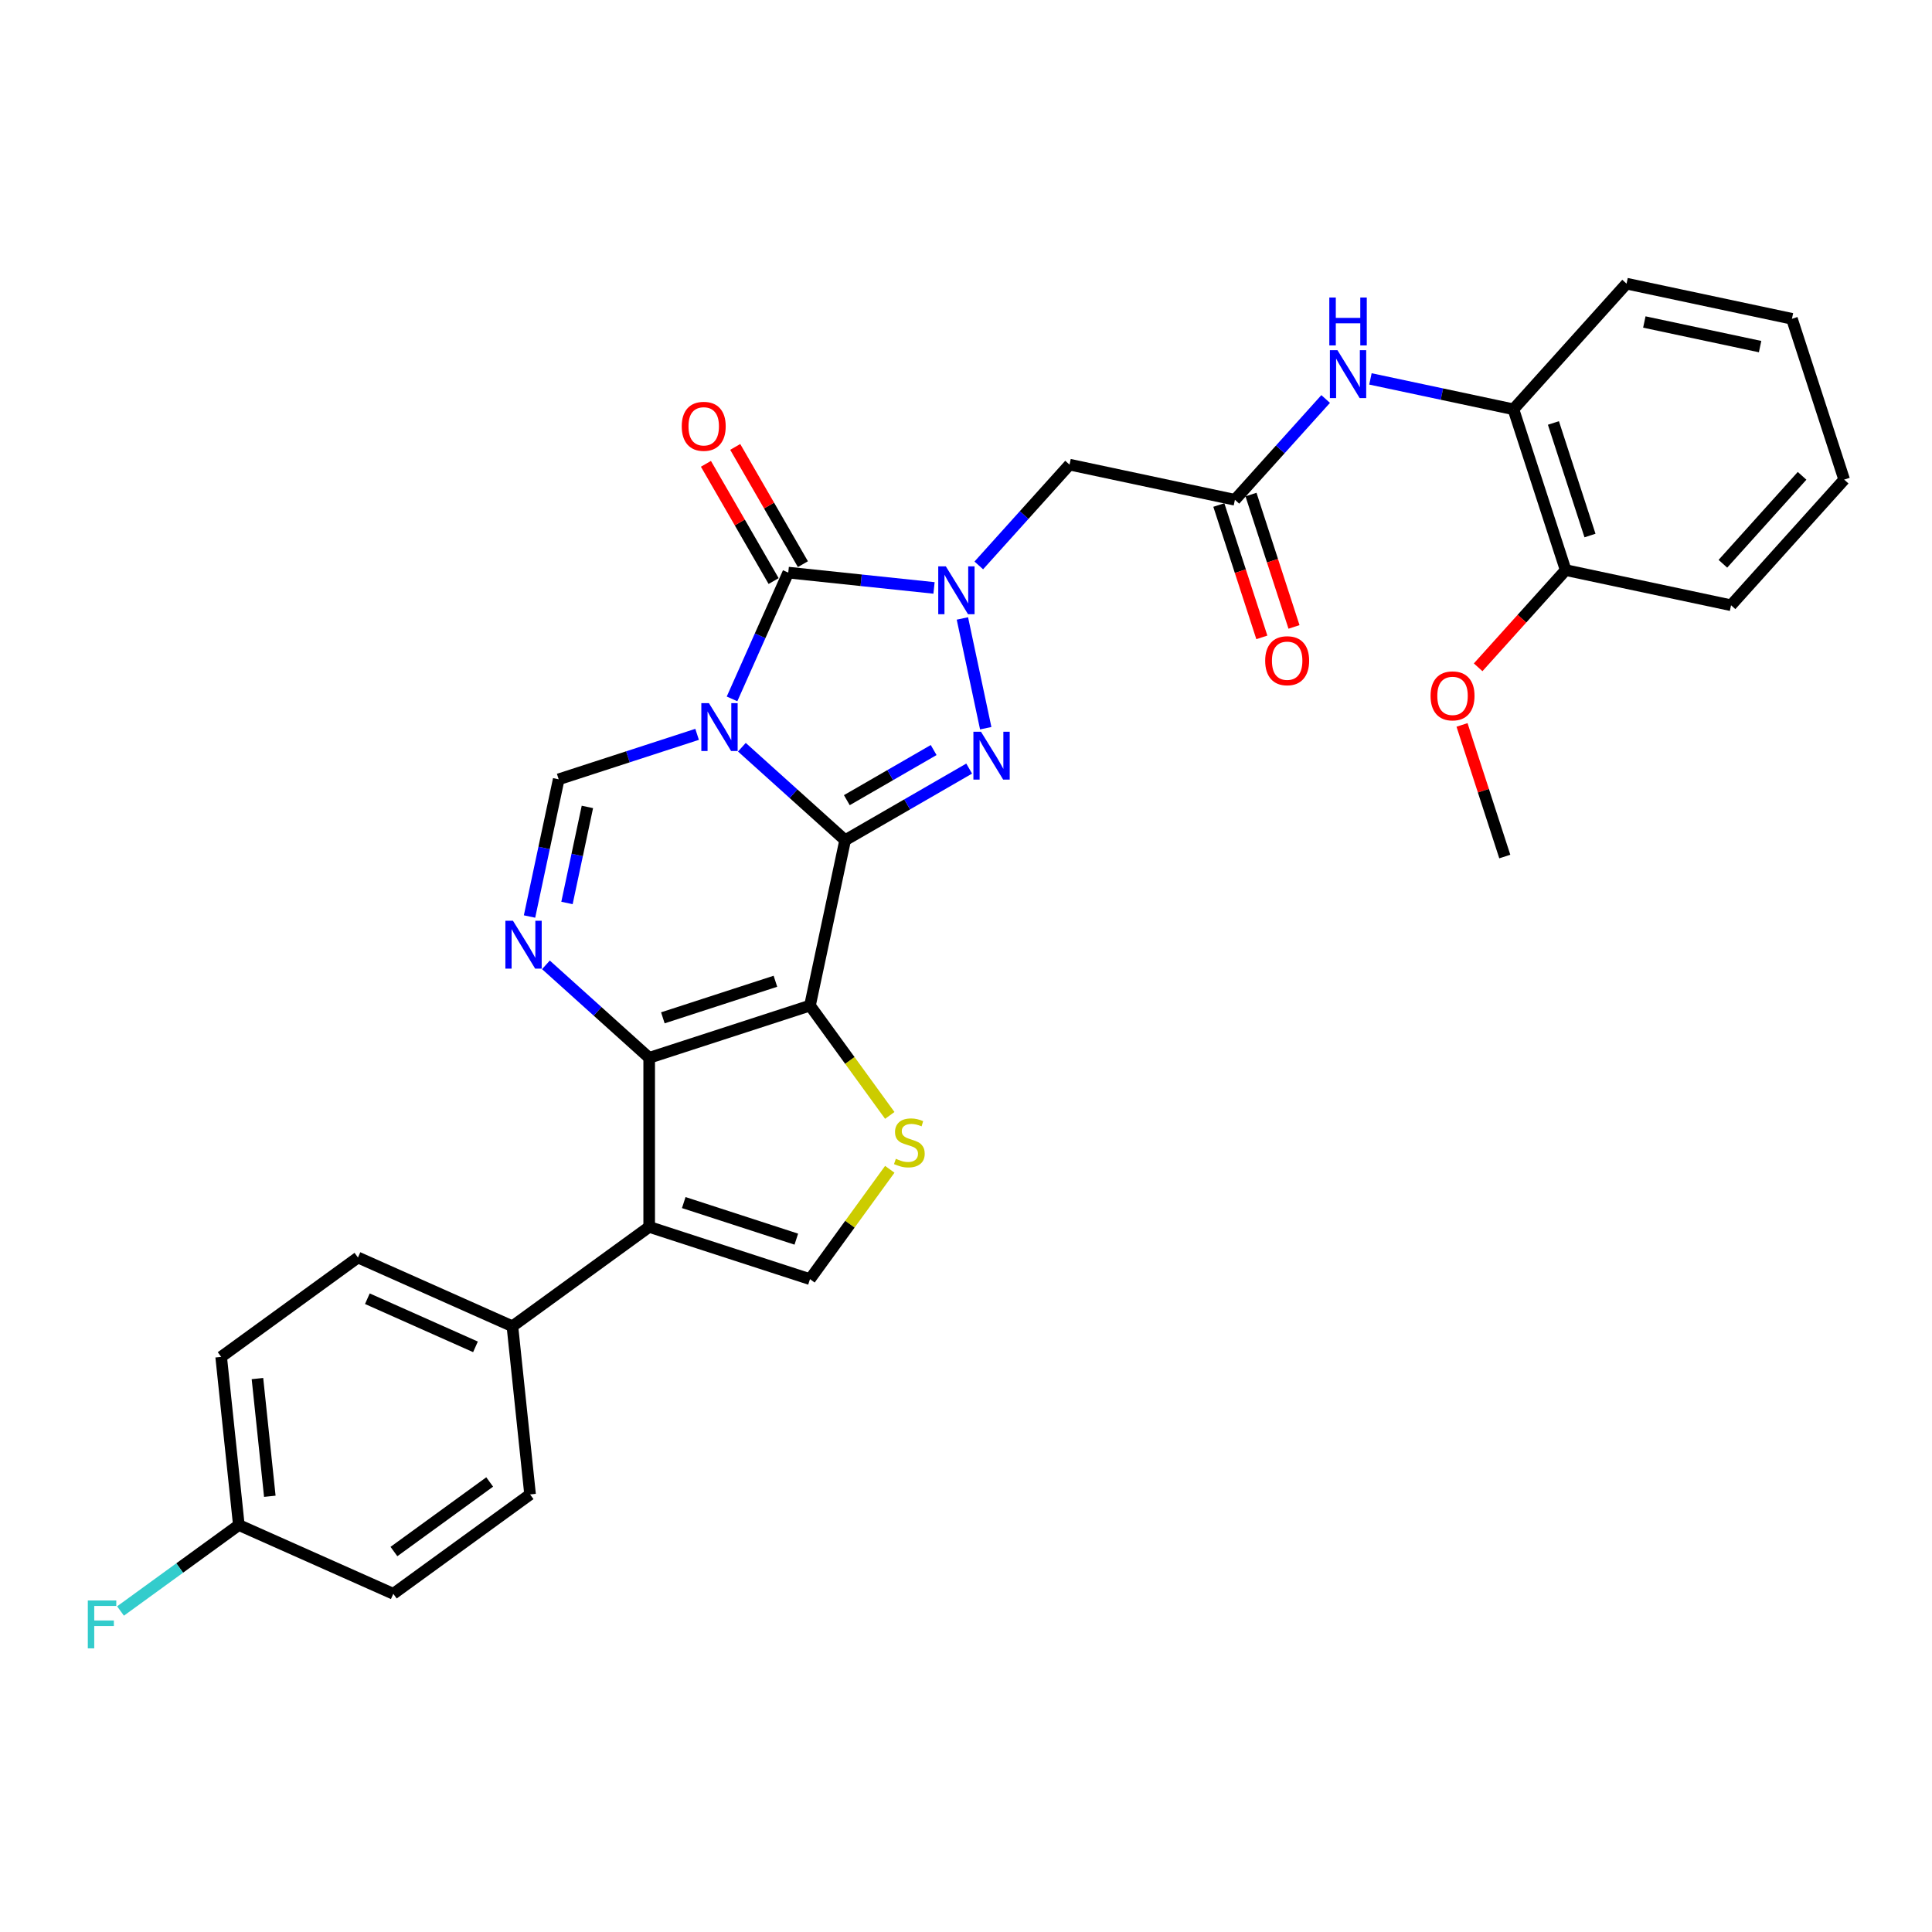 <?xml version='1.0' encoding='iso-8859-1'?>
<svg version='1.1' baseProfile='full'
              xmlns='http://www.w3.org/2000/svg'
                      xmlns:rdkit='http://www.rdkit.org/xml'
                      xmlns:xlink='http://www.w3.org/1999/xlink'
                  xml:space='preserve'
width='1000px' height='1000px' viewBox='0 0 1000 1000'>
<!-- END OF HEADER -->
<rect style='opacity:1.0;fill:#FFFFFF;stroke:none' width='1000' height='1000' x='0' y='0'> </rect>
<path class='bond-0' d='M 437.441,434.885 L 410.717,410.823' style='fill:none;fill-rule:evenodd;stroke:#000000;stroke-width:6px;stroke-linecap:butt;stroke-linejoin:miter;stroke-opacity:1' />
<path class='bond-0' d='M 410.717,410.823 L 383.993,386.76' style='fill:none;fill-rule:evenodd;stroke:#0000FF;stroke-width:6px;stroke-linecap:butt;stroke-linejoin:miter;stroke-opacity:1' />
<path class='bond-1' d='M 437.441,434.885 L 419.246,520.484' style='fill:none;fill-rule:evenodd;stroke:#000000;stroke-width:6px;stroke-linecap:butt;stroke-linejoin:miter;stroke-opacity:1' />
<path class='bond-3' d='M 437.441,434.885 L 469.541,416.352' style='fill:none;fill-rule:evenodd;stroke:#000000;stroke-width:6px;stroke-linecap:butt;stroke-linejoin:miter;stroke-opacity:1' />
<path class='bond-3' d='M 469.541,416.352 L 501.642,397.818' style='fill:none;fill-rule:evenodd;stroke:#0000FF;stroke-width:6px;stroke-linecap:butt;stroke-linejoin:miter;stroke-opacity:1' />
<path class='bond-3' d='M 438.32,414.167 L 460.79,401.194' style='fill:none;fill-rule:evenodd;stroke:#000000;stroke-width:6px;stroke-linecap:butt;stroke-linejoin:miter;stroke-opacity:1' />
<path class='bond-3' d='M 460.79,401.194 L 483.26,388.221' style='fill:none;fill-rule:evenodd;stroke:#0000FF;stroke-width:6px;stroke-linecap:butt;stroke-linejoin:miter;stroke-opacity:1' />
<path class='bond-4' d='M 378.898,361.748 L 393.45,329.065' style='fill:none;fill-rule:evenodd;stroke:#0000FF;stroke-width:6px;stroke-linecap:butt;stroke-linejoin:miter;stroke-opacity:1' />
<path class='bond-4' d='M 393.45,329.065 L 408.001,296.382' style='fill:none;fill-rule:evenodd;stroke:#000000;stroke-width:6px;stroke-linecap:butt;stroke-linejoin:miter;stroke-opacity:1' />
<path class='bond-8' d='M 360.82,380.093 L 324.999,391.732' style='fill:none;fill-rule:evenodd;stroke:#0000FF;stroke-width:6px;stroke-linecap:butt;stroke-linejoin:miter;stroke-opacity:1' />
<path class='bond-8' d='M 324.999,391.732 L 289.178,403.371' style='fill:none;fill-rule:evenodd;stroke:#000000;stroke-width:6px;stroke-linecap:butt;stroke-linejoin:miter;stroke-opacity:1' />
<path class='bond-5' d='M 419.246,520.484 L 336.017,547.527' style='fill:none;fill-rule:evenodd;stroke:#000000;stroke-width:6px;stroke-linecap:butt;stroke-linejoin:miter;stroke-opacity:1' />
<path class='bond-5' d='M 401.353,507.895 L 343.093,526.825' style='fill:none;fill-rule:evenodd;stroke:#000000;stroke-width:6px;stroke-linecap:butt;stroke-linejoin:miter;stroke-opacity:1' />
<path class='bond-9' d='M 419.246,520.484 L 439.898,548.91' style='fill:none;fill-rule:evenodd;stroke:#000000;stroke-width:6px;stroke-linecap:butt;stroke-linejoin:miter;stroke-opacity:1' />
<path class='bond-9' d='M 439.898,548.91 L 460.55,577.335' style='fill:none;fill-rule:evenodd;stroke:#CCCC00;stroke-width:6px;stroke-linecap:butt;stroke-linejoin:miter;stroke-opacity:1' />
<path class='bond-2' d='M 498.133,320.109 L 510.209,376.922' style='fill:none;fill-rule:evenodd;stroke:#0000FF;stroke-width:6px;stroke-linecap:butt;stroke-linejoin:miter;stroke-opacity:1' />
<path class='bond-11' d='M 506.62,292.661 L 530.105,266.578' style='fill:none;fill-rule:evenodd;stroke:#0000FF;stroke-width:6px;stroke-linecap:butt;stroke-linejoin:miter;stroke-opacity:1' />
<path class='bond-11' d='M 530.105,266.578 L 553.59,240.495' style='fill:none;fill-rule:evenodd;stroke:#000000;stroke-width:6px;stroke-linecap:butt;stroke-linejoin:miter;stroke-opacity:1' />
<path class='bond-32' d='M 483.447,304.311 L 445.724,300.347' style='fill:none;fill-rule:evenodd;stroke:#0000FF;stroke-width:6px;stroke-linecap:butt;stroke-linejoin:miter;stroke-opacity:1' />
<path class='bond-32' d='M 445.724,300.347 L 408.001,296.382' style='fill:none;fill-rule:evenodd;stroke:#000000;stroke-width:6px;stroke-linecap:butt;stroke-linejoin:miter;stroke-opacity:1' />
<path class='bond-16' d='M 415.58,292.006 L 398.062,261.665' style='fill:none;fill-rule:evenodd;stroke:#000000;stroke-width:6px;stroke-linecap:butt;stroke-linejoin:miter;stroke-opacity:1' />
<path class='bond-16' d='M 398.062,261.665 L 380.545,231.323' style='fill:none;fill-rule:evenodd;stroke:#FF0000;stroke-width:6px;stroke-linecap:butt;stroke-linejoin:miter;stroke-opacity:1' />
<path class='bond-16' d='M 400.422,300.757 L 382.905,270.416' style='fill:none;fill-rule:evenodd;stroke:#000000;stroke-width:6px;stroke-linecap:butt;stroke-linejoin:miter;stroke-opacity:1' />
<path class='bond-16' d='M 382.905,270.416 L 365.387,240.074' style='fill:none;fill-rule:evenodd;stroke:#FF0000;stroke-width:6px;stroke-linecap:butt;stroke-linejoin:miter;stroke-opacity:1' />
<path class='bond-6' d='M 336.017,547.527 L 309.294,523.465' style='fill:none;fill-rule:evenodd;stroke:#000000;stroke-width:6px;stroke-linecap:butt;stroke-linejoin:miter;stroke-opacity:1' />
<path class='bond-6' d='M 309.294,523.465 L 282.57,499.403' style='fill:none;fill-rule:evenodd;stroke:#0000FF;stroke-width:6px;stroke-linecap:butt;stroke-linejoin:miter;stroke-opacity:1' />
<path class='bond-7' d='M 336.017,547.527 L 336.017,635.039' style='fill:none;fill-rule:evenodd;stroke:#000000;stroke-width:6px;stroke-linecap:butt;stroke-linejoin:miter;stroke-opacity:1' />
<path class='bond-31' d='M 274.082,474.391 L 281.63,438.881' style='fill:none;fill-rule:evenodd;stroke:#0000FF;stroke-width:6px;stroke-linecap:butt;stroke-linejoin:miter;stroke-opacity:1' />
<path class='bond-31' d='M 281.63,438.881 L 289.178,403.371' style='fill:none;fill-rule:evenodd;stroke:#000000;stroke-width:6px;stroke-linecap:butt;stroke-linejoin:miter;stroke-opacity:1' />
<path class='bond-31' d='M 293.467,467.377 L 298.75,442.519' style='fill:none;fill-rule:evenodd;stroke:#0000FF;stroke-width:6px;stroke-linecap:butt;stroke-linejoin:miter;stroke-opacity:1' />
<path class='bond-31' d='M 298.75,442.519 L 304.034,417.662' style='fill:none;fill-rule:evenodd;stroke:#000000;stroke-width:6px;stroke-linecap:butt;stroke-linejoin:miter;stroke-opacity:1' />
<path class='bond-14' d='M 336.017,635.039 L 265.219,686.477' style='fill:none;fill-rule:evenodd;stroke:#000000;stroke-width:6px;stroke-linecap:butt;stroke-linejoin:miter;stroke-opacity:1' />
<path class='bond-33' d='M 336.017,635.039 L 419.246,662.081' style='fill:none;fill-rule:evenodd;stroke:#000000;stroke-width:6px;stroke-linecap:butt;stroke-linejoin:miter;stroke-opacity:1' />
<path class='bond-33' d='M 353.91,622.449 L 412.17,641.379' style='fill:none;fill-rule:evenodd;stroke:#000000;stroke-width:6px;stroke-linecap:butt;stroke-linejoin:miter;stroke-opacity:1' />
<path class='bond-10' d='M 460.55,605.231 L 439.898,633.656' style='fill:none;fill-rule:evenodd;stroke:#CCCC00;stroke-width:6px;stroke-linecap:butt;stroke-linejoin:miter;stroke-opacity:1' />
<path class='bond-10' d='M 439.898,633.656 L 419.246,662.081' style='fill:none;fill-rule:evenodd;stroke:#000000;stroke-width:6px;stroke-linecap:butt;stroke-linejoin:miter;stroke-opacity:1' />
<path class='bond-12' d='M 553.59,240.495 L 639.19,258.69' style='fill:none;fill-rule:evenodd;stroke:#000000;stroke-width:6px;stroke-linecap:butt;stroke-linejoin:miter;stroke-opacity:1' />
<path class='bond-13' d='M 639.19,258.69 L 662.675,232.607' style='fill:none;fill-rule:evenodd;stroke:#000000;stroke-width:6px;stroke-linecap:butt;stroke-linejoin:miter;stroke-opacity:1' />
<path class='bond-13' d='M 662.675,232.607 L 686.16,206.524' style='fill:none;fill-rule:evenodd;stroke:#0000FF;stroke-width:6px;stroke-linecap:butt;stroke-linejoin:miter;stroke-opacity:1' />
<path class='bond-17' d='M 630.867,261.394 L 641.997,295.649' style='fill:none;fill-rule:evenodd;stroke:#000000;stroke-width:6px;stroke-linecap:butt;stroke-linejoin:miter;stroke-opacity:1' />
<path class='bond-17' d='M 641.997,295.649 L 653.127,329.904' style='fill:none;fill-rule:evenodd;stroke:#FF0000;stroke-width:6px;stroke-linecap:butt;stroke-linejoin:miter;stroke-opacity:1' />
<path class='bond-17' d='M 647.513,255.986 L 658.643,290.24' style='fill:none;fill-rule:evenodd;stroke:#000000;stroke-width:6px;stroke-linecap:butt;stroke-linejoin:miter;stroke-opacity:1' />
<path class='bond-17' d='M 658.643,290.24 L 669.773,324.495' style='fill:none;fill-rule:evenodd;stroke:#FF0000;stroke-width:6px;stroke-linecap:butt;stroke-linejoin:miter;stroke-opacity:1' />
<path class='bond-15' d='M 709.333,196.119 L 746.34,203.985' style='fill:none;fill-rule:evenodd;stroke:#0000FF;stroke-width:6px;stroke-linecap:butt;stroke-linejoin:miter;stroke-opacity:1' />
<path class='bond-15' d='M 746.34,203.985 L 783.346,211.851' style='fill:none;fill-rule:evenodd;stroke:#000000;stroke-width:6px;stroke-linecap:butt;stroke-linejoin:miter;stroke-opacity:1' />
<path class='bond-19' d='M 265.219,686.477 L 185.273,650.883' style='fill:none;fill-rule:evenodd;stroke:#000000;stroke-width:6px;stroke-linecap:butt;stroke-linejoin:miter;stroke-opacity:1' />
<path class='bond-19' d='M 246.108,697.127 L 190.146,672.211' style='fill:none;fill-rule:evenodd;stroke:#000000;stroke-width:6px;stroke-linecap:butt;stroke-linejoin:miter;stroke-opacity:1' />
<path class='bond-20' d='M 265.219,686.477 L 274.366,773.509' style='fill:none;fill-rule:evenodd;stroke:#000000;stroke-width:6px;stroke-linecap:butt;stroke-linejoin:miter;stroke-opacity:1' />
<path class='bond-18' d='M 783.346,211.851 L 810.389,295.08' style='fill:none;fill-rule:evenodd;stroke:#000000;stroke-width:6px;stroke-linecap:butt;stroke-linejoin:miter;stroke-opacity:1' />
<path class='bond-18' d='M 804.049,218.927 L 822.978,277.187' style='fill:none;fill-rule:evenodd;stroke:#000000;stroke-width:6px;stroke-linecap:butt;stroke-linejoin:miter;stroke-opacity:1' />
<path class='bond-26' d='M 783.346,211.851 L 841.903,146.817' style='fill:none;fill-rule:evenodd;stroke:#000000;stroke-width:6px;stroke-linecap:butt;stroke-linejoin:miter;stroke-opacity:1' />
<path class='bond-25' d='M 810.389,295.08 L 787.737,320.237' style='fill:none;fill-rule:evenodd;stroke:#000000;stroke-width:6px;stroke-linecap:butt;stroke-linejoin:miter;stroke-opacity:1' />
<path class='bond-25' d='M 787.737,320.237 L 765.086,345.394' style='fill:none;fill-rule:evenodd;stroke:#FF0000;stroke-width:6px;stroke-linecap:butt;stroke-linejoin:miter;stroke-opacity:1' />
<path class='bond-27' d='M 810.389,295.08 L 895.989,313.274' style='fill:none;fill-rule:evenodd;stroke:#000000;stroke-width:6px;stroke-linecap:butt;stroke-linejoin:miter;stroke-opacity:1' />
<path class='bond-22' d='M 185.273,650.883 L 114.474,702.321' style='fill:none;fill-rule:evenodd;stroke:#000000;stroke-width:6px;stroke-linecap:butt;stroke-linejoin:miter;stroke-opacity:1' />
<path class='bond-23' d='M 274.366,773.509 L 203.568,824.948' style='fill:none;fill-rule:evenodd;stroke:#000000;stroke-width:6px;stroke-linecap:butt;stroke-linejoin:miter;stroke-opacity:1' />
<path class='bond-23' d='M 253.459,767.065 L 203.9,803.072' style='fill:none;fill-rule:evenodd;stroke:#000000;stroke-width:6px;stroke-linecap:butt;stroke-linejoin:miter;stroke-opacity:1' />
<path class='bond-21' d='M 123.622,789.353 L 203.568,824.948' style='fill:none;fill-rule:evenodd;stroke:#000000;stroke-width:6px;stroke-linecap:butt;stroke-linejoin:miter;stroke-opacity:1' />
<path class='bond-24' d='M 123.622,789.353 L 93.001,811.601' style='fill:none;fill-rule:evenodd;stroke:#000000;stroke-width:6px;stroke-linecap:butt;stroke-linejoin:miter;stroke-opacity:1' />
<path class='bond-24' d='M 93.001,811.601 L 62.379,833.848' style='fill:none;fill-rule:evenodd;stroke:#33CCCC;stroke-width:6px;stroke-linecap:butt;stroke-linejoin:miter;stroke-opacity:1' />
<path class='bond-34' d='M 123.622,789.353 L 114.474,702.321' style='fill:none;fill-rule:evenodd;stroke:#000000;stroke-width:6px;stroke-linecap:butt;stroke-linejoin:miter;stroke-opacity:1' />
<path class='bond-34' d='M 139.656,774.469 L 133.253,713.546' style='fill:none;fill-rule:evenodd;stroke:#000000;stroke-width:6px;stroke-linecap:butt;stroke-linejoin:miter;stroke-opacity:1' />
<path class='bond-28' d='M 756.74,375.218 L 767.807,409.28' style='fill:none;fill-rule:evenodd;stroke:#FF0000;stroke-width:6px;stroke-linecap:butt;stroke-linejoin:miter;stroke-opacity:1' />
<path class='bond-28' d='M 767.807,409.28 L 778.875,443.342' style='fill:none;fill-rule:evenodd;stroke:#000000;stroke-width:6px;stroke-linecap:butt;stroke-linejoin:miter;stroke-opacity:1' />
<path class='bond-29' d='M 841.903,146.817 L 927.503,165.012' style='fill:none;fill-rule:evenodd;stroke:#000000;stroke-width:6px;stroke-linecap:butt;stroke-linejoin:miter;stroke-opacity:1' />
<path class='bond-29' d='M 851.104,166.666 L 911.024,179.402' style='fill:none;fill-rule:evenodd;stroke:#000000;stroke-width:6px;stroke-linecap:butt;stroke-linejoin:miter;stroke-opacity:1' />
<path class='bond-35' d='M 895.989,313.274 L 954.545,248.24' style='fill:none;fill-rule:evenodd;stroke:#000000;stroke-width:6px;stroke-linecap:butt;stroke-linejoin:miter;stroke-opacity:1' />
<path class='bond-35' d='M 891.765,291.808 L 932.755,246.284' style='fill:none;fill-rule:evenodd;stroke:#000000;stroke-width:6px;stroke-linecap:butt;stroke-linejoin:miter;stroke-opacity:1' />
<path class='bond-30' d='M 927.503,165.012 L 954.545,248.24' style='fill:none;fill-rule:evenodd;stroke:#000000;stroke-width:6px;stroke-linecap:butt;stroke-linejoin:miter;stroke-opacity:1' />
<path  class='atom-1' d='M 366.929 363.936
L 375.05 377.063
Q 375.855 378.358, 377.15 380.703
Q 378.445 383.049, 378.515 383.189
L 378.515 363.936
L 381.806 363.936
L 381.806 388.72
L 378.41 388.72
L 369.694 374.368
Q 368.679 372.687, 367.594 370.762
Q 366.544 368.837, 366.229 368.242
L 366.229 388.72
L 363.008 388.72
L 363.008 363.936
L 366.929 363.936
' fill='#0000FF'/>
<path  class='atom-3' d='M 489.555 293.138
L 497.676 306.264
Q 498.482 307.56, 499.777 309.905
Q 501.072 312.25, 501.142 312.39
L 501.142 293.138
L 504.432 293.138
L 504.432 317.921
L 501.037 317.921
L 492.321 303.569
Q 491.306 301.889, 490.22 299.964
Q 489.17 298.038, 488.855 297.443
L 488.855 317.921
L 485.635 317.921
L 485.635 293.138
L 489.555 293.138
' fill='#0000FF'/>
<path  class='atom-4' d='M 507.75 378.737
L 515.871 391.864
Q 516.676 393.159, 517.972 395.504
Q 519.267 397.85, 519.337 397.99
L 519.337 378.737
L 522.627 378.737
L 522.627 403.52
L 519.232 403.52
L 510.515 389.169
Q 509.5 387.488, 508.415 385.563
Q 507.365 383.638, 507.05 383.043
L 507.05 403.52
L 503.83 403.52
L 503.83 378.737
L 507.75 378.737
' fill='#0000FF'/>
<path  class='atom-7' d='M 265.505 476.578
L 273.626 489.705
Q 274.431 491, 275.727 493.346
Q 277.022 495.691, 277.092 495.831
L 277.092 476.578
L 280.382 476.578
L 280.382 501.362
L 276.987 501.362
L 268.271 487.01
Q 267.255 485.33, 266.17 483.404
Q 265.12 481.479, 264.805 480.884
L 264.805 501.362
L 261.585 501.362
L 261.585 476.578
L 265.505 476.578
' fill='#0000FF'/>
<path  class='atom-10' d='M 463.683 599.789
Q 463.963 599.894, 465.119 600.384
Q 466.274 600.874, 467.534 601.189
Q 468.829 601.469, 470.089 601.469
Q 472.435 601.469, 473.8 600.349
Q 475.165 599.194, 475.165 597.199
Q 475.165 595.833, 474.465 594.993
Q 473.8 594.153, 472.75 593.698
Q 471.699 593.243, 469.949 592.718
Q 467.744 592.053, 466.414 591.423
Q 465.119 590.793, 464.173 589.463
Q 463.263 588.132, 463.263 585.892
Q 463.263 582.777, 465.364 580.851
Q 467.499 578.926, 471.699 578.926
Q 474.57 578.926, 477.825 580.291
L 477.02 582.987
Q 474.045 581.762, 471.804 581.762
Q 469.389 581.762, 468.059 582.777
Q 466.729 583.757, 466.764 585.472
Q 466.764 586.802, 467.429 587.607
Q 468.129 588.412, 469.109 588.868
Q 470.124 589.323, 471.804 589.848
Q 474.045 590.548, 475.375 591.248
Q 476.705 591.948, 477.65 593.383
Q 478.63 594.783, 478.63 597.199
Q 478.63 600.629, 476.32 602.484
Q 474.045 604.305, 470.229 604.305
Q 468.024 604.305, 466.344 603.815
Q 464.698 603.359, 462.738 602.554
L 463.683 599.789
' fill='#CCCC00'/>
<path  class='atom-14' d='M 692.269 181.264
L 700.39 194.391
Q 701.195 195.686, 702.49 198.032
Q 703.785 200.377, 703.855 200.517
L 703.855 181.264
L 707.146 181.264
L 707.146 206.048
L 703.75 206.048
L 695.034 191.696
Q 694.019 190.016, 692.934 188.09
Q 691.884 186.165, 691.569 185.57
L 691.569 206.048
L 688.348 206.048
L 688.348 181.264
L 692.269 181.264
' fill='#0000FF'/>
<path  class='atom-14' d='M 688.051 154.003
L 691.411 154.003
L 691.411 164.539
L 704.083 164.539
L 704.083 154.003
L 707.443 154.003
L 707.443 178.786
L 704.083 178.786
L 704.083 167.339
L 691.411 167.339
L 691.411 178.786
L 688.051 178.786
L 688.051 154.003
' fill='#0000FF'/>
<path  class='atom-17' d='M 352.869 220.664
Q 352.869 214.714, 355.809 211.388
Q 358.749 208.063, 364.245 208.063
Q 369.741 208.063, 372.681 211.388
Q 375.622 214.714, 375.622 220.664
Q 375.622 226.685, 372.646 230.116
Q 369.671 233.511, 364.245 233.511
Q 358.784 233.511, 355.809 230.116
Q 352.869 226.72, 352.869 220.664
M 364.245 230.711
Q 368.026 230.711, 370.056 228.19
Q 372.121 225.635, 372.121 220.664
Q 372.121 215.799, 370.056 213.348
Q 368.026 210.863, 364.245 210.863
Q 360.465 210.863, 358.399 213.313
Q 356.369 215.764, 356.369 220.664
Q 356.369 225.67, 358.399 228.19
Q 360.465 230.711, 364.245 230.711
' fill='#FF0000'/>
<path  class='atom-18' d='M 654.856 341.989
Q 654.856 336.038, 657.797 332.713
Q 660.737 329.387, 666.233 329.387
Q 671.728 329.387, 674.669 332.713
Q 677.609 336.038, 677.609 341.989
Q 677.609 348.01, 674.634 351.44
Q 671.658 354.836, 666.233 354.836
Q 660.772 354.836, 657.797 351.44
Q 654.856 348.045, 654.856 341.989
M 666.233 352.035
Q 670.013 352.035, 672.043 349.515
Q 674.109 346.959, 674.109 341.989
Q 674.109 337.123, 672.043 334.673
Q 670.013 332.187, 666.233 332.187
Q 662.452 332.187, 660.387 334.638
Q 658.357 337.088, 658.357 341.989
Q 658.357 346.994, 660.387 349.515
Q 662.452 352.035, 666.233 352.035
' fill='#FF0000'/>
<path  class='atom-25' d='M 45.455 828.4
L 60.191 828.4
L 60.191 831.235
L 48.78 831.235
L 48.78 838.761
L 58.931 838.761
L 58.931 841.632
L 48.78 841.632
L 48.78 853.183
L 45.455 853.183
L 45.455 828.4
' fill='#33CCCC'/>
<path  class='atom-26' d='M 740.456 360.184
Q 740.456 354.233, 743.396 350.907
Q 746.336 347.582, 751.832 347.582
Q 757.328 347.582, 760.268 350.907
Q 763.209 354.233, 763.209 360.184
Q 763.209 366.204, 760.233 369.635
Q 757.258 373.03, 751.832 373.03
Q 746.371 373.03, 743.396 369.635
Q 740.456 366.239, 740.456 360.184
M 751.832 370.23
Q 755.613 370.23, 757.643 367.71
Q 759.708 365.154, 759.708 360.184
Q 759.708 355.318, 757.643 352.868
Q 755.613 350.382, 751.832 350.382
Q 748.052 350.382, 745.986 352.833
Q 743.956 355.283, 743.956 360.184
Q 743.956 365.189, 745.986 367.71
Q 748.052 370.23, 751.832 370.23
' fill='#FF0000'/>
</svg>
